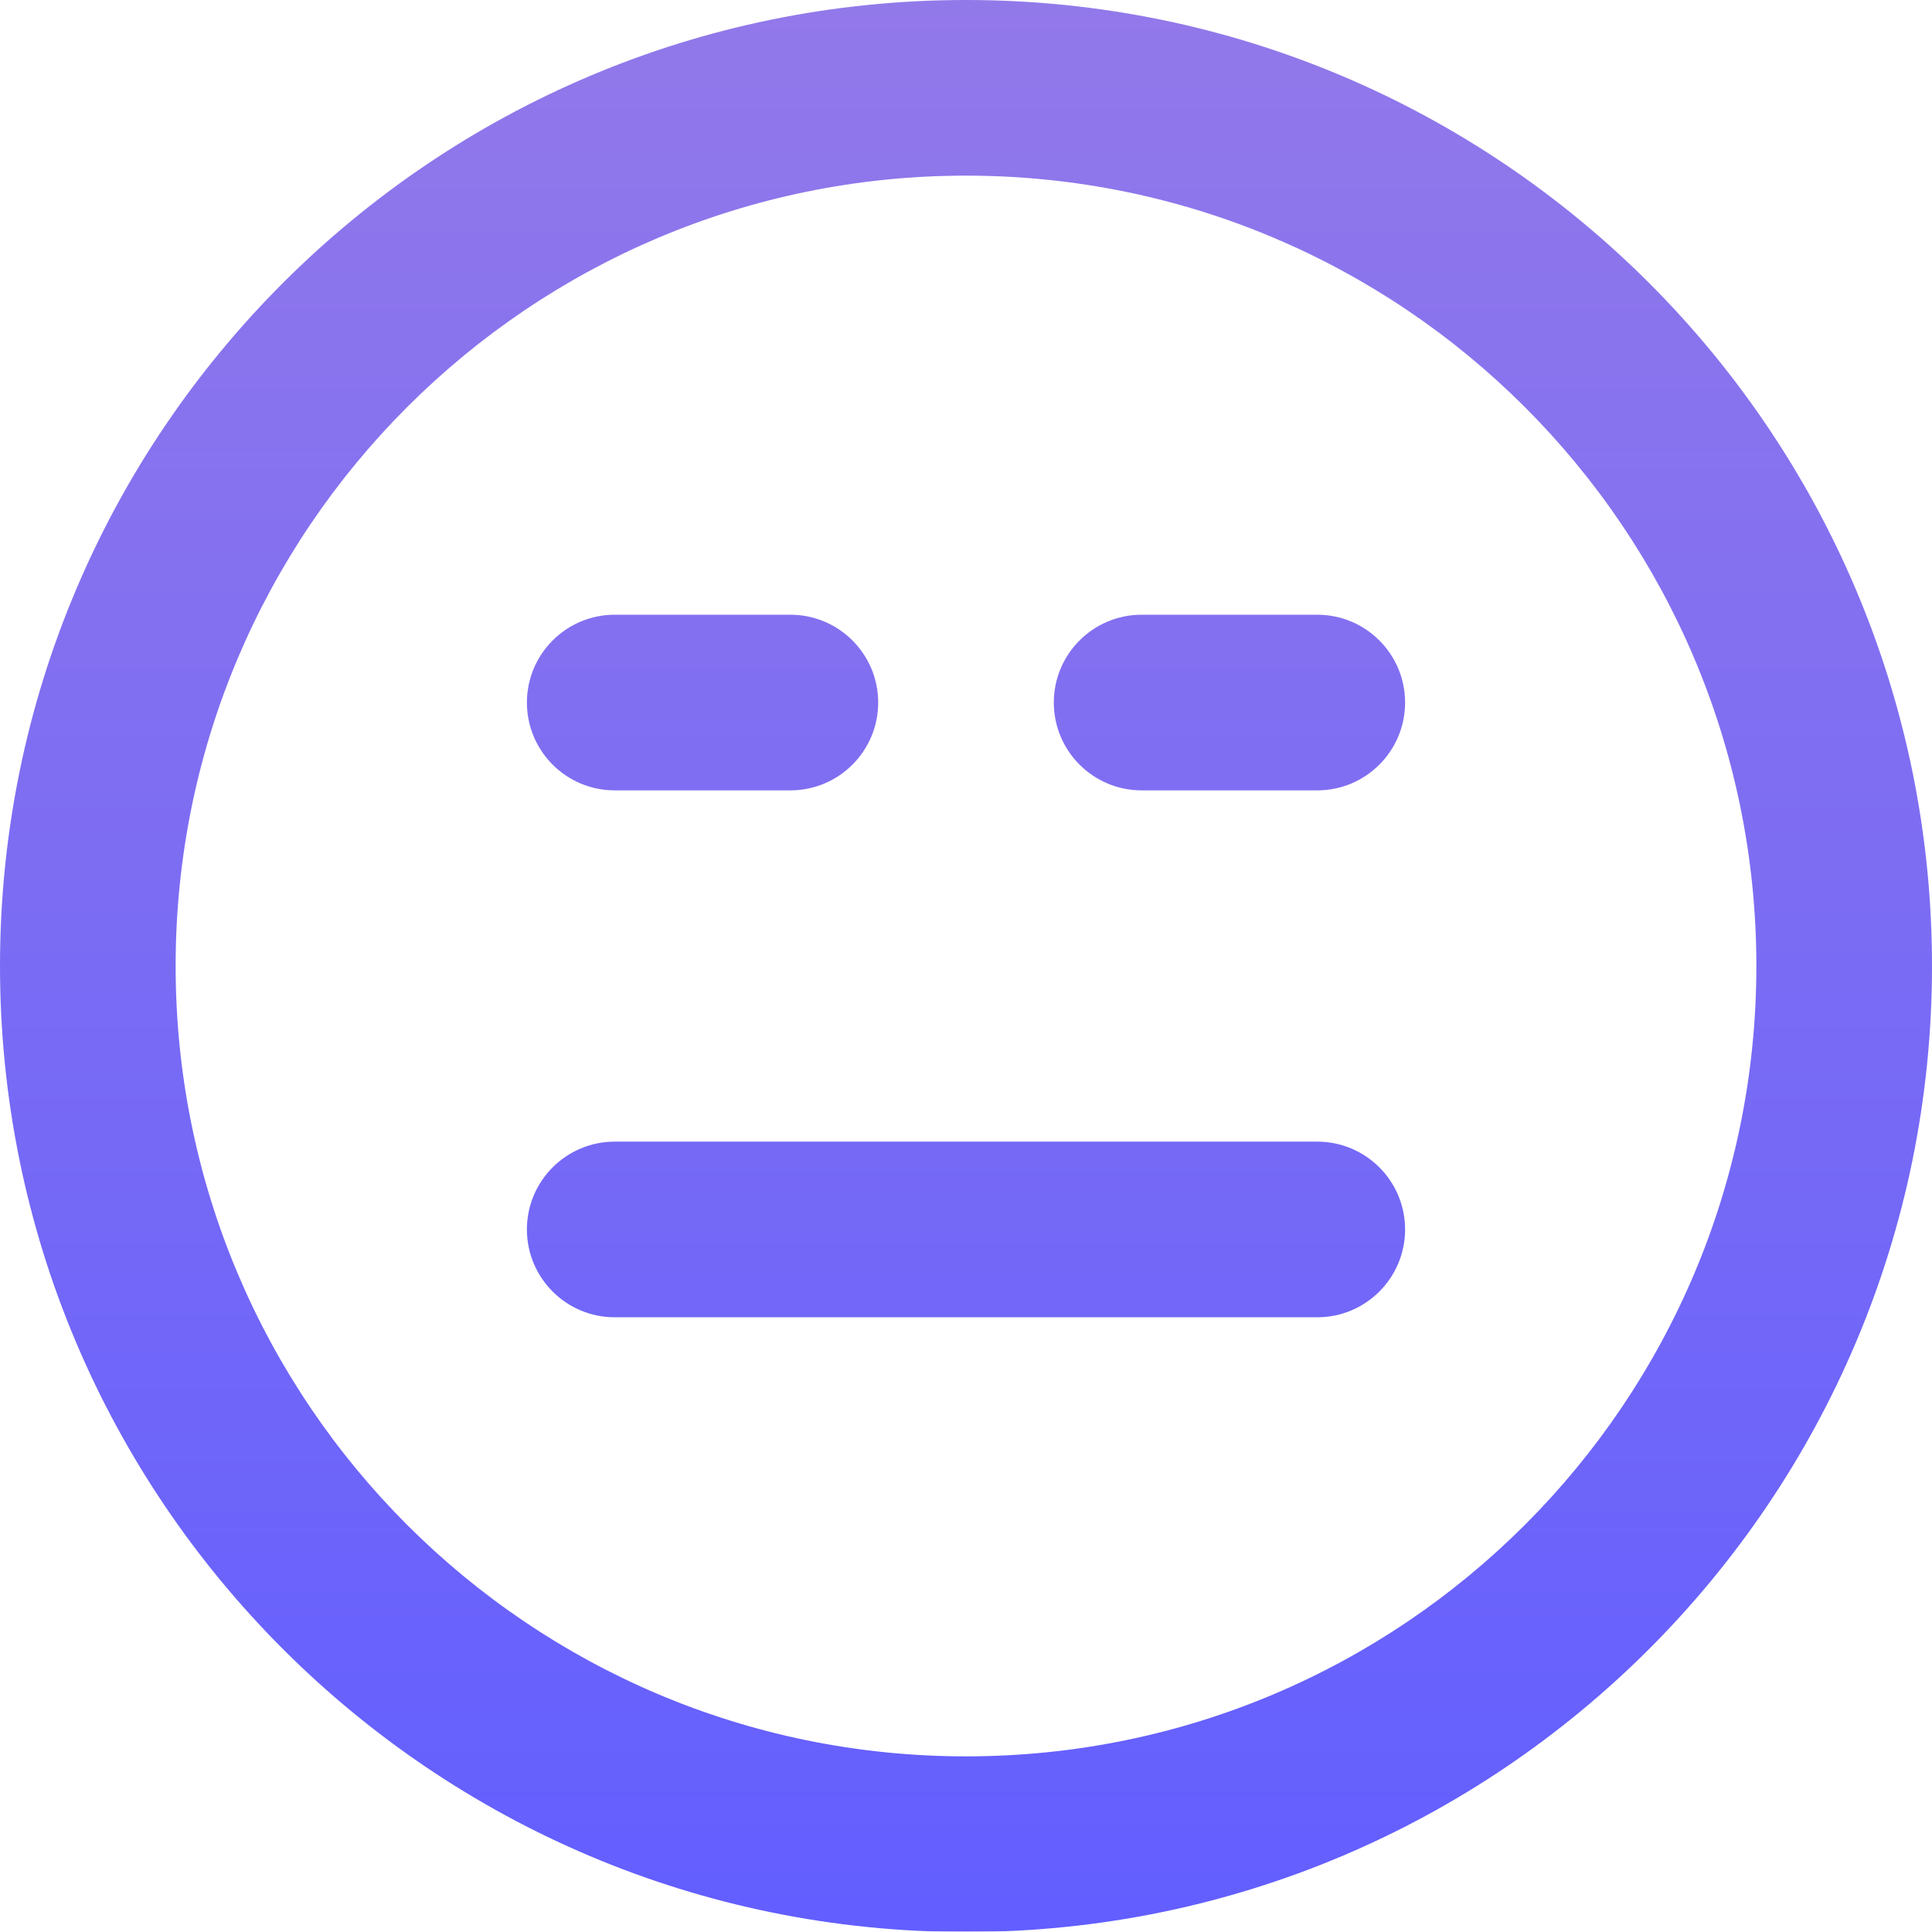 <svg xmlns="http://www.w3.org/2000/svg" width="22" height="22" viewBox="0 0 22 22" fill="none"><path d="M7 13C6.448 13 6 13.448 6 14C6 14.552 6.448 15 7 15H15C15.552 15 16 14.552 16 14C16 13.448 15.552 13 15 13H7Z" fill="url(#paint0_linear_308_1201)"></path><path d="M6 8C6 7.448 6.448 7 7 7H9C9.552 7 10 7.448 10 8C10 8.552 9.552 9 9 9H7C6.448 9 6 8.552 6 8Z" fill="url(#paint1_linear_308_1201)"></path><path d="M13 7C12.448 7 12 7.448 12 8C12 8.552 12.448 9 13 9H15C15.552 9 16 8.552 16 8C16 7.448 15.552 7 15 7H13Z" fill="url(#paint2_linear_308_1201)"></path><path fill-rule="evenodd" clip-rule="evenodd" d="M11 0C4.925 0 0 4.925 0 11C0 17.075 4.925 22 11 22C17.075 22 22 17.075 22 11C22 4.925 17.075 0 11 0ZM2 11C2 6.029 6.029 2 11 2C15.971 2 20 6.029 20 11C20 15.971 15.971 20 11 20C6.029 20 2 15.971 2 11Z" fill="url(#paint3_linear_308_1201)"></path><defs><linearGradient id="paint0_linear_308_1201" x1="11" y1="-3.563" x2="11" y2="22" gradientUnits="userSpaceOnUse"><stop stop-color="#9A7DE6"></stop><stop offset="1" stop-color="#625EFF"></stop><stop offset="1" stop-color="#D1C0FF"></stop></linearGradient><linearGradient id="paint1_linear_308_1201" x1="11" y1="-3.563" x2="11" y2="22" gradientUnits="userSpaceOnUse"><stop stop-color="#9A7DE6"></stop><stop offset="1" stop-color="#625EFF"></stop><stop offset="1" stop-color="#D1C0FF"></stop></linearGradient><linearGradient id="paint2_linear_308_1201" x1="11" y1="-3.563" x2="11" y2="22" gradientUnits="userSpaceOnUse"><stop stop-color="#9A7DE6"></stop><stop offset="1" stop-color="#625EFF"></stop><stop offset="1" stop-color="#D1C0FF"></stop></linearGradient><linearGradient id="paint3_linear_308_1201" x1="11" y1="-3.563" x2="11" y2="22" gradientUnits="userSpaceOnUse"><stop stop-color="#9A7DE6"></stop><stop offset="1" stop-color="#625EFF"></stop><stop offset="1" stop-color="#D1C0FF"></stop></linearGradient></defs></svg>